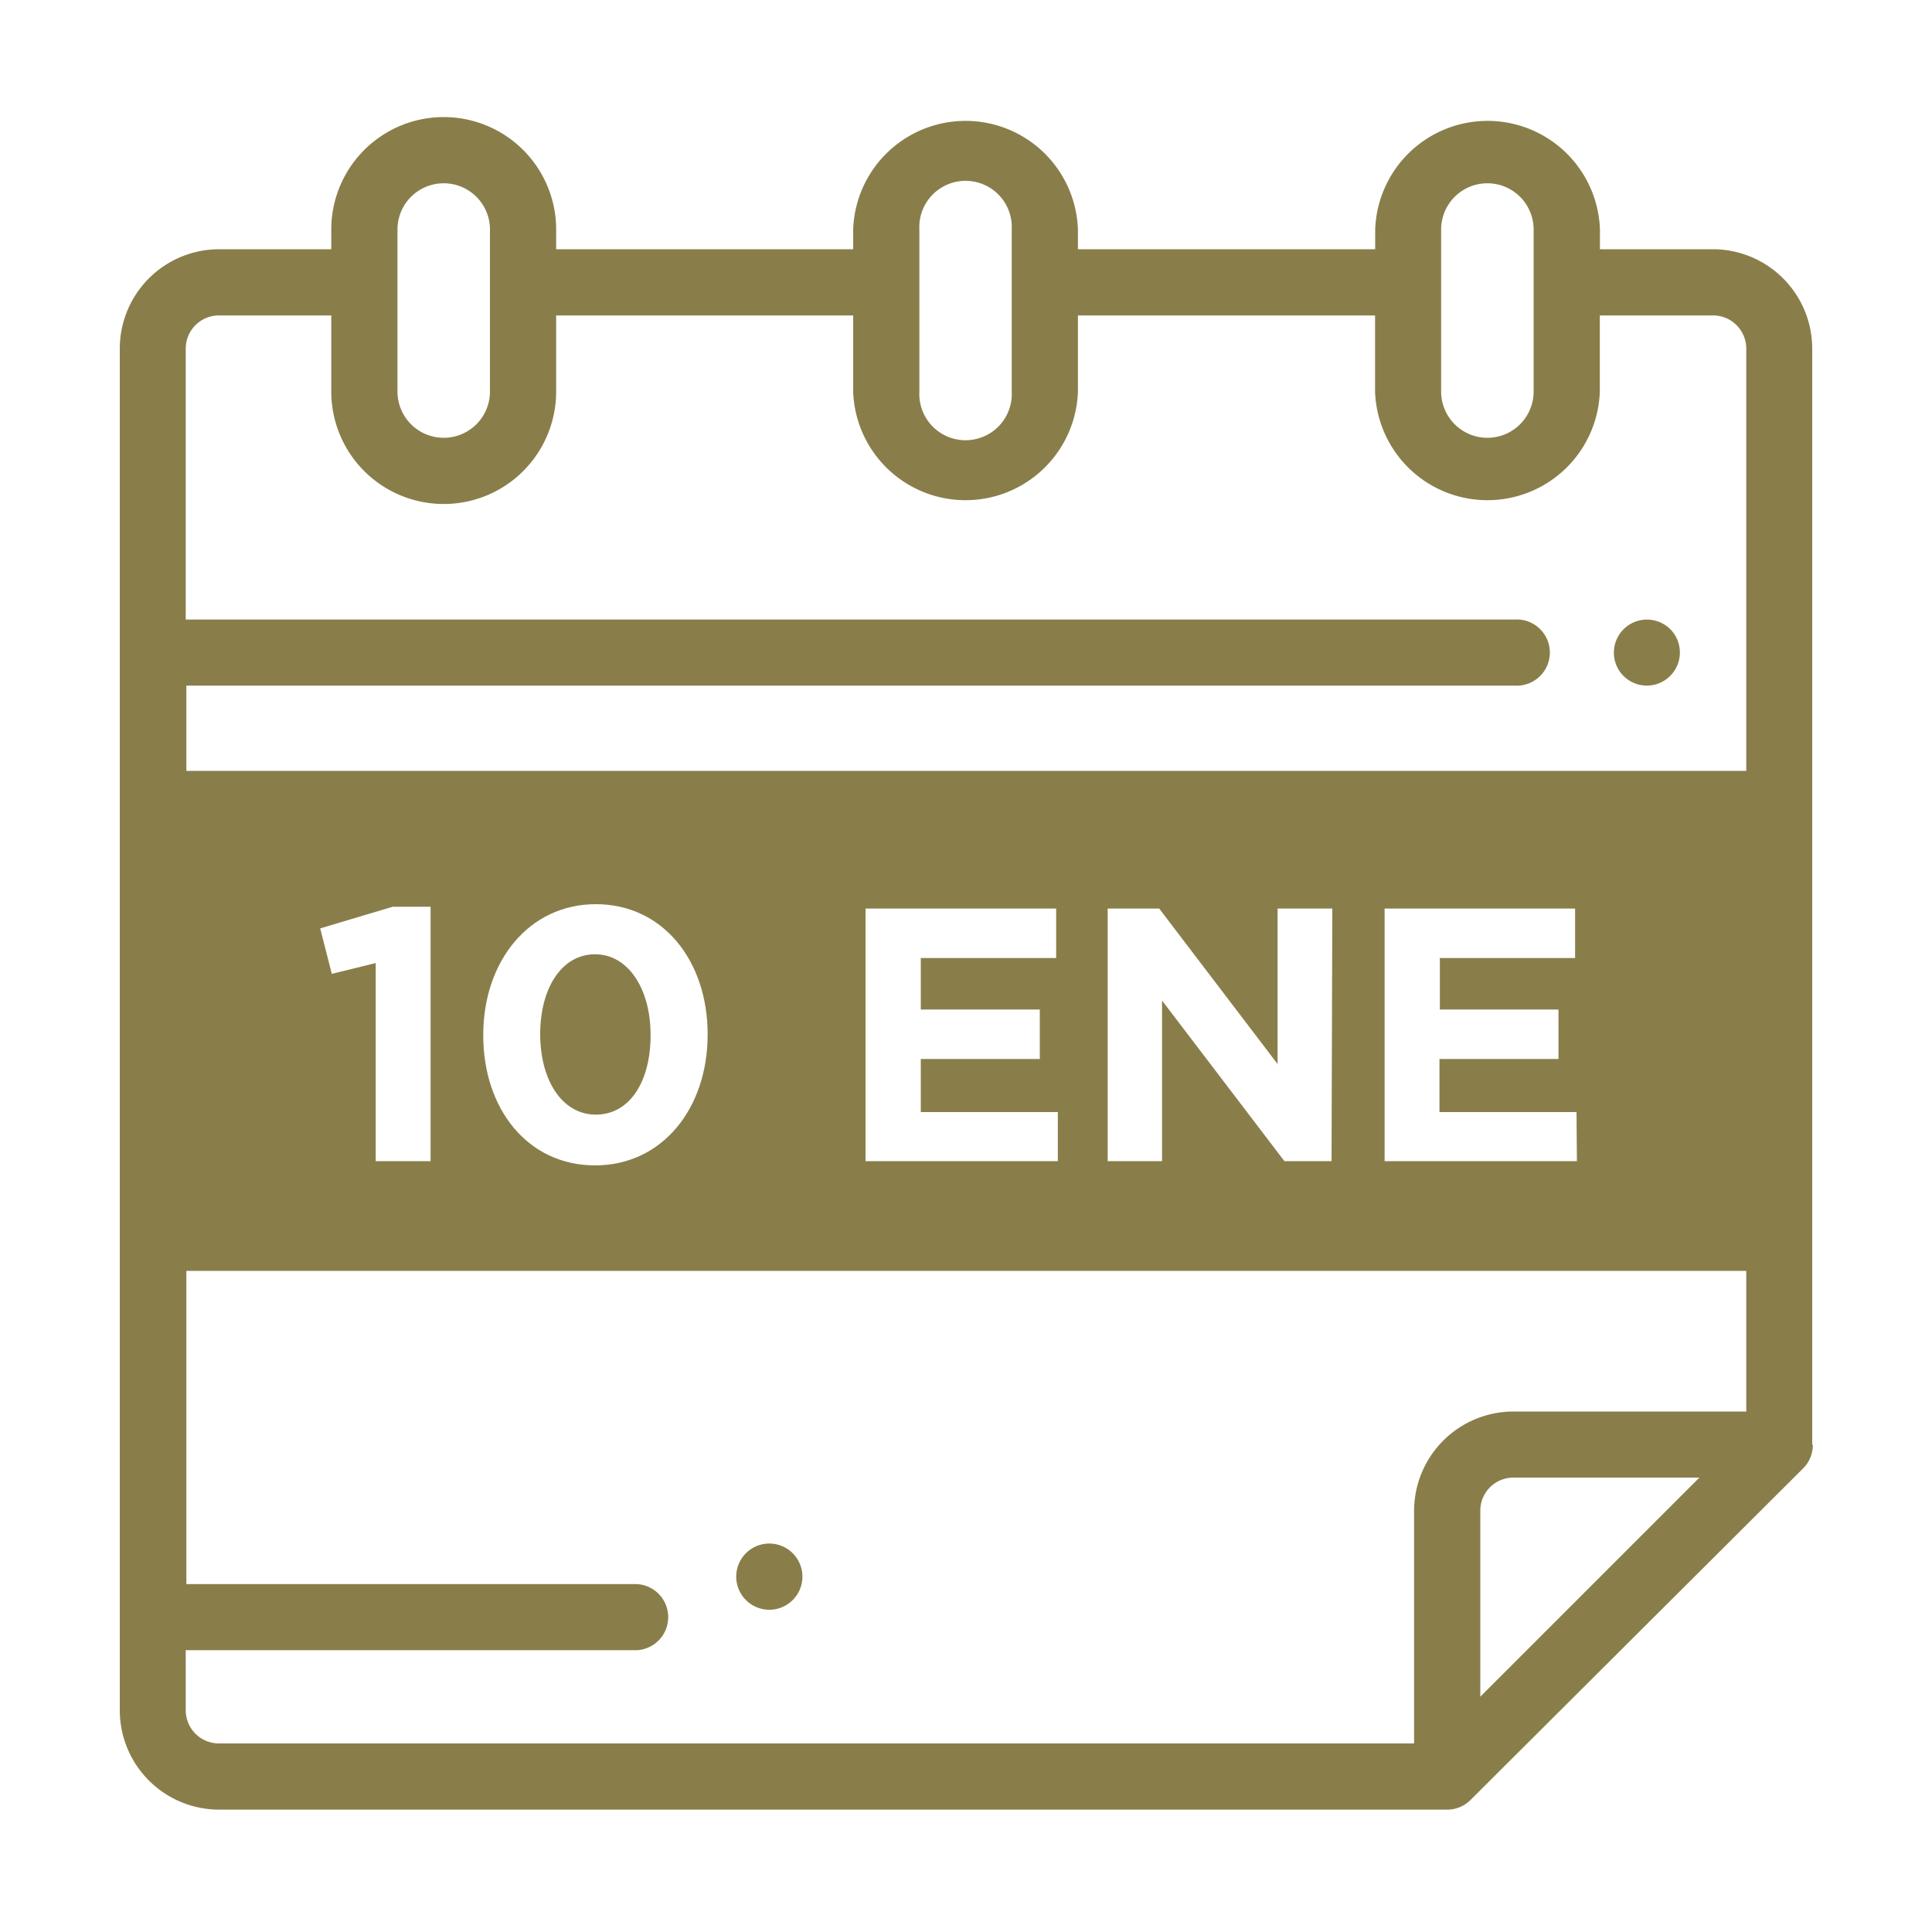 <svg id="Capa_1" data-name="Capa 1" xmlns="http://www.w3.org/2000/svg" viewBox="0 0 150 150"><defs><style>.cls-1{fill:#897e4a;}</style></defs><title>1</title><path class="cls-1" d="M9.3,59.85V98.67H140.7V59.85Zm24.13,30.3H29.17V74.77l-3.41.84-.9-3.53,5.63-1.68h2.94Zm21.51-9.81c0,5.69-3.5,10.14-8.74,10.14s-8.68-4.4-8.68-10.08v-.06c0-5.68,3.53-10.14,8.74-10.14s8.68,4.4,8.68,10.09Zm27.19,9.81H67.2V70.54H82v3.84H71.49v4h9.24v3.84H71.49v4.12H82.13Zm40.3,0H107.5V70.54h14.79v3.84h-10.5v4H121v3.84h-9.24v4.12h10.64Zm-19.05,0H99.72l-9.5-12.47V90.15H86V70.54h4l9.19,12.07V70.54h4.25Z"/><path class="cls-1" d="M46.2,74.09c-2.58,0-4.26,2.61-4.26,6.2v0c0,3.59,1.71,6.25,4.32,6.25S50.51,84,50.51,80.4v-.06C50.51,76.78,48.78,74.09,46.2,74.09Z"/><path class="cls-1" d="M127.87,53.23a2.57,2.57,0,0,0,1.81-4.38,2.57,2.57,0,0,0-4.38,1.82,2.56,2.56,0,0,0,2.57,2.56"/><path class="cls-1" d="M59.73,119.84h0a2.57,2.57,0,1,0,0,5.14h0a2.57,2.57,0,0,0,0-5.14"/><path class="cls-1" d="M140.7,112.16V27.06A7.72,7.72,0,0,0,133,19.35h-8.78V17.82a8.73,8.73,0,0,0-17.45,0v1.53H83.69V17.82a8.73,8.73,0,0,0-17.45,0v1.53H43.18V17.82a8.73,8.73,0,0,0-17.46,0v1.53H17a7.72,7.72,0,0,0-7.7,7.71V132.79A7.72,7.72,0,0,0,17,140.5h95.36a2.56,2.56,0,0,0,1.82-.76L140,114a2.57,2.57,0,0,0,.75-1.81M111.89,17.82a3.59,3.59,0,1,1,7.18,0V30.4a3.59,3.59,0,1,1-7.18,0Zm-40.51,0a3.59,3.59,0,1,1,7.17,0V30.4a3.59,3.59,0,1,1-7.17,0Zm-40.52,0a3.59,3.59,0,1,1,7.18,0V30.4a3.59,3.59,0,1,1-7.18,0Zm-16.44,115v-4.7H49.47a2.57,2.57,0,0,0,0-5.13h-35V53.23H117.6a2.57,2.57,0,1,0,0-5.13H14.42v-21A2.58,2.58,0,0,1,17,24.49h8.72V30.4a8.73,8.73,0,0,0,17.46,0V24.49H66.24V30.4a8.73,8.73,0,0,0,17.45,0V24.49h23.07V30.4a8.73,8.73,0,0,0,17.45,0V24.49H133a2.58,2.58,0,0,1,2.58,2.57v82.53H117.49a7.72,7.72,0,0,0-7.7,7.7v18.07H17a2.58,2.58,0,0,1-2.58-2.57m100.51-1.06V117.29a2.57,2.57,0,0,1,2.56-2.57h14.45Z"/></svg>